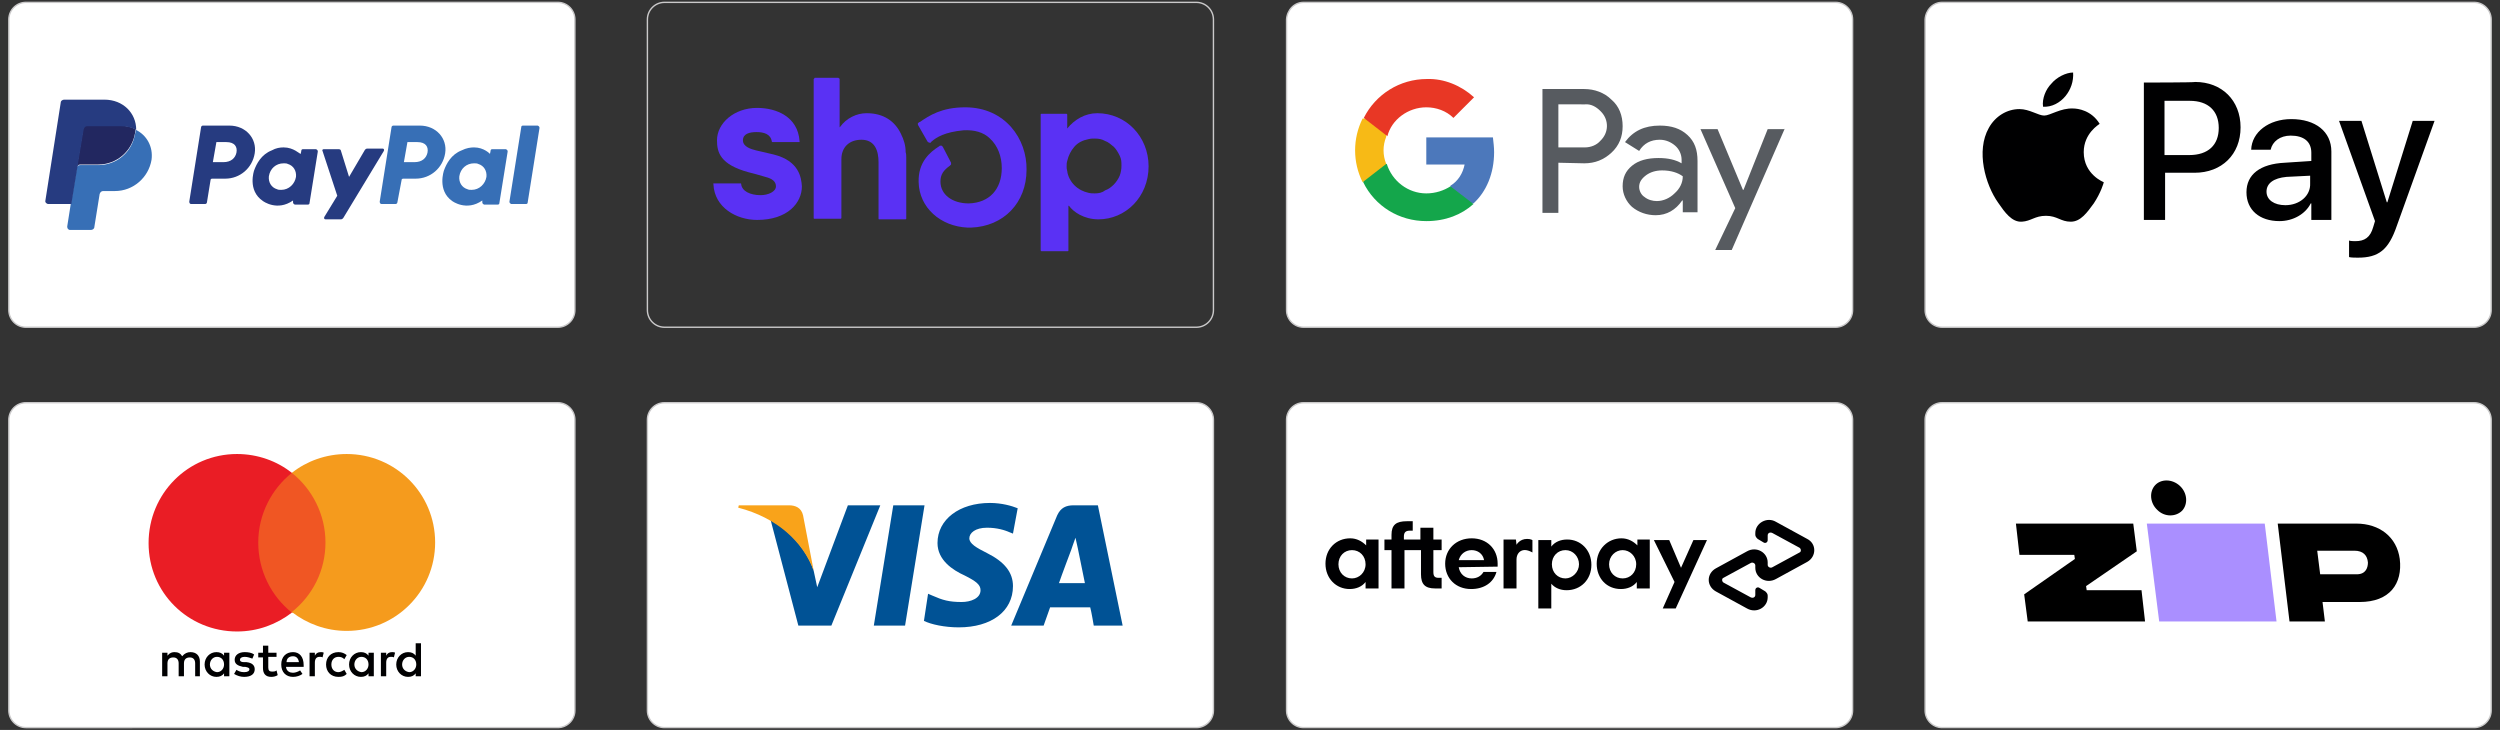 <?xml version="1.0" encoding="UTF-8"?>
<!-- Generator: Adobe Illustrator 27.9.2, SVG Export Plug-In . SVG Version: 6.00 Build 0)  -->
<svg xmlns="http://www.w3.org/2000/svg" xmlns:xlink="http://www.w3.org/1999/xlink" version="1.1" id="Layer_2_00000088835551298154778240000007337236735390096044_" x="0px" y="0px" viewBox="0 0 424 123.8" style="enable-background:new 0 0 424 123.8;" xml:space="preserve">
<rect x="0" y="0" width="424" height="123.8" fill="#333333" stroke="none"/>
<style type="text/css">
	.st0{fill:#FFFFFF;}
	.st1{fill:none;stroke:#CAC9CA;stroke-width:0.24;stroke-miterlimit:2.61;}
	.st2{fill-rule:evenodd;clip-rule:evenodd;fill:#000001;}
	.st3{fill-rule:evenodd;clip-rule:evenodd;fill:#575B60;}
	.st4{fill-rule:evenodd;clip-rule:evenodd;fill:#4C78BB;}
	.st5{fill-rule:evenodd;clip-rule:evenodd;fill:#14A64B;}
	.st6{fill-rule:evenodd;clip-rule:evenodd;fill:#F7BA16;}
	.st7{fill-rule:evenodd;clip-rule:evenodd;fill:#E83725;}
	.st8{fill-rule:evenodd;clip-rule:evenodd;fill:#263B80;}
	.st9{fill-rule:evenodd;clip-rule:evenodd;fill:#376FB6;}
	.st10{fill-rule:evenodd;clip-rule:evenodd;fill:#222760;}
	.st11{fill-rule:evenodd;clip-rule:evenodd;fill:#5A31F4;}
	.st12{fill:#5A31F4;}
	.st13{fill:#F05623;}
	.st14{fill-rule:evenodd;clip-rule:evenodd;fill:#EA1D25;}
	.st15{fill-rule:evenodd;clip-rule:evenodd;fill:#F59B1D;}
	.st16{fill-rule:evenodd;clip-rule:evenodd;fill:#005295;}
	.st17{fill-rule:evenodd;clip-rule:evenodd;fill:#F9A31A;}
	.st18{fill:none;stroke:#CBCACA;stroke-width:0.24;stroke-miterlimit:2.61;}
	.st19{fill-rule:evenodd;clip-rule:evenodd;fill:#000002;}
	.st20{fill:none;stroke:#CCCCCC;stroke-width:0.24;stroke-miterlimit:2.61;}
	.st21{fill-rule:evenodd;clip-rule:evenodd;}
	.st22{fill-rule:evenodd;clip-rule:evenodd;fill:#AA8FFF;}
</style>
<g>
	<g>
		<path class="st0" d="M329.4,0.4h90.2c1.6,0,2.9,1.3,2.9,2.9v49.3c0,1.6-1.3,2.9-2.9,2.9h-90.2c-1.6,0-2.9-1.3-2.9-2.9V3.3    C326.6,1.7,327.8,0.4,329.4,0.4z"></path>
		<path class="st1" d="M329.4,0.4h90.2c1.6,0,2.9,1.3,2.9,2.9v49.3c0,1.6-1.3,2.9-2.9,2.9h-90.2c-1.6,0-2.9-1.3-2.9-2.9V3.3    C326.6,1.7,327.8,0.4,329.4,0.4z"></path>
		<path class="st2" d="M399.9,43.7c3.5,0,5.2-1.3,6.6-5.4l6.4-17.8h-3.7l-4.3,13.8h-0.1l-4.3-13.8h-3.8l6.1,17l-0.3,1    c-0.5,1.8-1.5,2.4-3,2.4c-0.3,0-0.8,0-1.1-0.1v2.8C398.7,43.7,399.6,43.7,399.9,43.7L399.9,43.7L399.9,43.7z M387.6,34.8    c-1.9,0-3.2-0.9-3.2-2.3c0-1.4,1.2-2.3,3.4-2.5l4-0.2v1.3C391.9,33.2,390,34.8,387.6,34.8L387.6,34.8L387.6,34.8z M386.6,37.5    c2.3,0,4.4-1.2,5.3-3h0.1v2.8h3.4V25.7c0-3.4-2.7-5.5-6.8-5.5c-3.8,0-6.7,2.2-6.8,5.2h3.3c0.3-1.4,1.6-2.4,3.4-2.4    c2.2,0,3.5,1,3.5,2.9v1.4l-4.5,0.3c-4.2,0.2-6.5,2-6.5,5S383.2,37.5,386.6,37.5L386.6,37.5L386.6,37.5z M367.2,17.1h4.2    c3.1,0,4.9,1.7,4.9,4.6s-1.8,4.6-5,4.6h-4.2v-9.2C367.2,17.1,367.2,17.1,367.2,17.1z M363.6,14v23.3h3.6v-8h5    c4.6,0,7.8-3.1,7.8-7.7s-3.2-7.7-7.7-7.7C372.3,14,363.6,14,363.6,14z M351.6,18.4c-2.1-0.1-3.9,1.2-4.9,1.2s-2.5-1.1-4.2-1.1    c-2.1,0-4.1,1.2-5.2,3.2c-2.2,3.9-0.6,9.6,1.6,12.7c1.1,1.6,2.3,3.3,4,3.2c1.6-0.1,2.2-1,4.1-1s2.5,1,4.2,1s2.8-1.6,3.9-3.1    c1.2-1.8,1.7-3.5,1.7-3.6c0,0-3.4-1.3-3.4-5.1c0-3.2,2.6-4.7,2.7-4.8C354.7,18.7,352.4,18.4,351.6,18.4L351.6,18.4L351.6,18.4z     M350.3,16.3c-0.9,1.1-2.3,1.9-3.8,1.8c-0.2-1.4,0.5-3,1.4-3.9c0.9-1.1,2.5-1.9,3.7-1.9C351.7,13.8,351.2,15.2,350.3,16.3    L350.3,16.3z"></path>
	</g>
	<g>
		<path class="st0" d="M221.1,0.4h90.2c1.6,0,2.9,1.3,2.9,2.9v49.3c0,1.6-1.3,2.9-2.9,2.9h-90.2c-1.6,0-2.9-1.3-2.9-2.9V3.3    C218.3,1.7,219.5,0.4,221.1,0.4z"></path>
		<path class="st1" d="M221.1,0.4h90.2c1.6,0,2.9,1.3,2.9,2.9v49.3c0,1.6-1.3,2.9-2.9,2.9h-90.2c-1.6,0-2.9-1.3-2.9-2.9V3.3    C218.3,1.7,219.5,0.4,221.1,0.4z"></path>
		<path class="st3" d="M264.3,27.6v8.5h-2.7v-21h7.1c1.7,0,3.4,0.6,4.6,1.8c1.3,1.1,1.9,2.7,1.9,4.5s-0.6,3.3-1.9,4.5    s-2.8,1.8-4.6,1.8L264.3,27.6L264.3,27.6z M264.3,17.7V25h4.5c1,0,2-0.4,2.6-1.1c1.5-1.4,1.5-3.6,0.1-5l-0.1-0.1    c-0.7-0.7-1.6-1.2-2.6-1.1H264.3z"></path>
		<path class="st3" d="M281.5,21.3c2,0,3.5,0.5,4.7,1.6s1.7,2.5,1.7,4.4V36h-2.5v-2h-0.1c-1.1,1.6-2.6,2.5-4.5,2.5    c-1.5,0-2.9-0.5-4-1.4c-1-0.9-1.6-2.2-1.6-3.5c0-1.5,0.5-2.6,1.6-3.5s2.6-1.3,4.5-1.3c1.6,0,2.9,0.3,3.9,0.9v-0.6    c0-0.9-0.4-1.8-1.1-2.4s-1.6-1-2.6-1c-1.5,0-2.7,0.6-3.5,1.9l-2.4-1.5C277,22.2,278.9,21.3,281.5,21.3L281.5,21.3L281.5,21.3z     M278,31.7c0,0.7,0.4,1.4,0.9,1.7c0.6,0.5,1.4,0.7,2.1,0.7c1.1,0,2.2-0.5,3-1.3c0.9-0.8,1.4-1.8,1.4-2.9c-0.8-0.6-2-1-3.5-1    c-1.1,0-2,0.3-2.7,0.8C278.4,30.3,278,30.9,278,31.7L278,31.7z"></path>
		<polygon class="st3" points="302.7,21.8 293.7,42.4 290.9,42.4 294.3,35.3 288.4,21.9 291.3,21.9 295.6,32.2 295.7,32.2     299.8,21.9 302.7,21.9   "></polygon>
		<path class="st4" d="M253.4,25.8c0-0.8-0.1-1.6-0.2-2.5h-11.3v4.6h6.5c-0.3,1.5-1.1,2.8-2.4,3.6v3h3.9    C252.1,32.5,253.4,29.4,253.4,25.8L253.4,25.8z"></path>
		<path class="st5" d="M241.9,37.5c3.3,0,6-1.1,8-2.9l-3.9-3c-1.1,0.7-2.5,1.2-4.1,1.2c-3.1,0-5.8-2.1-6.7-5h-4v3.1    C233.2,35,237.3,37.5,241.9,37.5L241.9,37.5z"></path>
		<path class="st6" d="M235.1,27.8c-0.6-1.5-0.6-3.1,0-4.6v-3.1h-4c-1.7,3.4-1.7,7.4,0,10.8L235.1,27.8L235.1,27.8z"></path>
		<path class="st7" d="M241.9,18.2c1.7,0,3.4,0.6,4.6,1.8l0,0l3.5-3.5c-2.2-2-5.1-3.2-8-3.1c-4.6,0-8.7,2.6-10.7,6.6l4,3.1    C236,20.3,238.8,18.2,241.9,18.2L241.9,18.2z"></path>
	</g>
	<g>
		<path class="st0" d="M4.4,0.4h90.2c1.6,0,2.9,1.3,2.9,2.9v49.3c0,1.6-1.3,2.9-2.9,2.9H4.4c-1.6,0-2.9-1.3-2.9-2.9V3.3    C1.5,1.7,2.8,0.4,4.4,0.4z"></path>
		<path class="st8" d="M48.1,27.7c0.3,0,0.5,0,0.7,0.1c1,0.3,1.5,1.2,1.4,2.2c-0.2,1.2-1.2,2.2-2.5,2.2c-0.3,0-0.5,0-0.7-0.1    c-1-0.3-1.5-1.2-1.4-2.2C45.8,28.6,46.8,27.7,48.1,27.7L48.1,27.7z M48.1,25c-0.6,0-1.3,0.1-2,0.5c-1.8,0.7-2.6,2.3-3,3.4    c0,0-1.2,3.4,1.5,5.2c0,0,2.4,1.8,5.1-0.1v0.3c0,0.2,0.1,0.3,0.3,0.4l0,0h2.2c0.2,0,0.3-0.1,0.3-0.3l1.4-8.7    c0-0.2-0.1-0.3-0.3-0.4l0,0h-2.2c-0.2,0-0.3,0.1-0.3,0.3L51,26.1C50.8,26.1,49.8,25,48.1,25L48.1,25L48.1,25z M36.7,24.1h1.7    c1.4,0,1.9,0.8,1.7,1.8c-0.2,0.9-0.9,1.6-2.2,1.6h-1.8L36.7,24.1L36.7,24.1z M34.4,21.3h4.5c2.8,0,4.7,2.2,4.3,4.7s-2.5,4.3-5,4.3    H36c-0.2,0-0.3,0.1-0.3,0.3l-0.6,3.7c0,0.2-0.2,0.3-0.3,0.3h-2.4l0,0c-0.2,0-0.3-0.2-0.3-0.4l2-12.6    C34.1,21.4,34.3,21.3,34.4,21.3z"></path>
		<path class="st9" d="M80.4,27.7c0.3,0,0.5,0,0.7,0.1c1,0.3,1.5,1.2,1.4,2.2c-0.2,1.2-1.2,2.2-2.5,2.2c-0.3,0-0.5,0-0.7-0.1    c-1-0.3-1.5-1.2-1.4-2.2C78.1,28.6,79.1,27.7,80.4,27.7L80.4,27.7L80.4,27.7z M80.4,25c-0.6,0-1.3,0.1-2.1,0.5    c-1.8,0.7-2.6,2.3-3,3.4c0,0-1.2,3.4,1.4,5.2c0,0,2.4,1.8,5.1-0.1v0.3c0,0.2,0.1,0.3,0.3,0.4c0,0,0,0,0.1,0h2.2    c0.2,0,0.3-0.1,0.3-0.3l1.4-8.7c0-0.2-0.1-0.3-0.3-0.4c0,0,0,0-0.1,0h-2.2c-0.2,0-0.3,0.1-0.3,0.3l-0.1,0.5    C83.1,26.1,82.1,25,80.4,25L80.4,25L80.4,25z M69.1,24.1h1.7c1.4,0,1.9,0.8,1.7,1.8c-0.2,0.9-0.9,1.6-2.2,1.6h-1.8L69.1,24.1    L69.1,24.1z M66.7,21.3h4.5c2.8,0,4.7,2.2,4.3,4.7c-0.4,2.5-2.5,4.3-5,4.3h-2.1c-0.2,0-0.3,0.1-0.3,0.3l-0.7,3.7    c0,0.2-0.2,0.3-0.3,0.3h-2.4l0,0c-0.2,0-0.3-0.2-0.3-0.4l2-12.6C66.4,21.4,66.6,21.3,66.7,21.3L66.7,21.3z"></path>
		<path class="st8" d="M54.9,25.3c-0.2,0-0.3,0.2-0.2,0.3l2.5,7.6L55,36.8c-0.1,0.2,0,0.4,0.2,0.4h2.6c0.2,0,0.3-0.1,0.4-0.2    l6.9-11.4c0.1-0.2,0-0.4-0.2-0.4h-2.6c-0.2,0-0.3,0.1-0.4,0.2L59.2,30l-1.4-4.5c0-0.1-0.2-0.2-0.3-0.2L54.9,25.3L54.9,25.3z"></path>
		<path class="st9" d="M88.7,21.3c-0.2,0-0.3,0.1-0.3,0.3l-2,12.6c0,0.2,0.1,0.3,0.3,0.4c0,0,0,0,0.1,0h2.4c0.2,0,0.3-0.1,0.3-0.3    l2-12.6c0-0.2-0.1-0.3-0.3-0.4c0,0,0,0-0.1,0C91.1,21.3,88.7,21.3,88.7,21.3z"></path>
		<path class="st10" d="M14.7,21.3c-0.3,0-0.6,0.2-0.6,0.5L13,28.4c0.1-0.3,0.3-0.5,0.6-0.5h3.1c3.1,0,5.7-2.3,6.2-5.3    c0-0.2,0.1-0.5,0.1-0.7c-0.8-0.4-1.7-0.6-2.7-0.6L14.7,21.3L14.7,21.3z"></path>
		<path class="st9" d="M23,22c0,0.2,0,0.5-0.1,0.7c-0.5,3.1-3.1,5.3-6.2,5.3h-3.1c-0.3,0-0.6,0.2-0.6,0.5l-1,6.1l-0.6,3.8    c0,0.3,0.1,0.5,0.4,0.6h0.1h3.5c0.3,0,0.6-0.2,0.6-0.5l0.9-5.6c0.1-0.3,0.3-0.5,0.6-0.5h2c3.1,0,5.7-2.3,6.2-5.3    C26,24.9,24.9,22.9,23,22L23,22L23,22z"></path>
		<path class="st8" d="M10.9,16.9c-0.3,0-0.6,0.2-0.6,0.5L7.7,34c-0.1,0.3,0.2,0.6,0.5,0.6h3.9l1-6.1l1.1-6.6    c0.1-0.3,0.3-0.5,0.6-0.5h5.6c1,0,1.9,0.2,2.7,0.6c0-2.8-2.2-5.1-5.4-5.1L10.9,16.9L10.9,16.9z"></path>
		<path class="st1" d="M4.4,0.4h90.2c1.6,0,2.9,1.3,2.9,2.9v49.3c0,1.6-1.3,2.9-2.9,2.9H4.4c-1.6,0-2.9-1.3-2.9-2.9V3.3    C1.5,1.7,2.8,0.4,4.4,0.4z"></path>
	</g>
	<g>
		<path class="st1" d="M112.7,0.4h90.2c1.6,0,2.9,1.3,2.9,2.9v49.3c0,1.6-1.3,2.9-2.9,2.9h-90.2c-1.6,0-2.9-1.3-2.9-2.9V3.3    C109.8,1.7,111.1,0.4,112.7,0.4z"></path>
		<path class="st11" d="M181,21.8c1.2-1.5,3-2.6,5.1-2.6c4.9,0,8.7,4,8.7,9c0,5.2-3.9,9-8.5,9c-2.5,0-4.3-1.3-5-2.3h-0.1v7.6    c0,0,0,0.1-0.1,0.1s-0.1,0-0.1,0h-4.3h-0.1l-0.1-0.1V19.4c0,0,0-0.1,0.1-0.1s0.1,0,0.1,0h4.1h0.1l0.1,0.1V21.8L181,21.8z     M185.7,32.8c-0.4,0-0.7,0-1.1-0.1c-0.9-0.2-1.7-0.6-2.4-1.3c-0.6-0.6-1.1-1.5-1.2-2.4c-0.1-0.3-0.1-0.5-0.1-0.8s0-0.6,0.1-0.9    c0.2-0.9,0.6-1.7,1.2-2.4s1.4-1.1,2.4-1.3c0.4-0.1,0.7-0.1,1.1-0.1c0.6,0,1.2,0.1,1.7,0.4c0.6,0.2,1,0.6,1.5,1    c0.4,0.4,0.7,0.9,1,1.5s0.3,1.1,0.3,1.7l0,0c0,0.6-0.1,1.2-0.3,1.7s-0.6,1.1-1,1.5s-0.9,0.8-1.5,1    C186.9,32.7,186.3,32.8,185.7,32.8L185.7,32.8z"></path>
		<path class="st12" d="M152.8,22.7c-1-2.1-2.9-3.5-5.8-3.5c-0.9,0-1.7,0.2-2.5,0.6s-1.5,1-2,1.7l-0.1,0.1v-8.2c0,0,0-0.1-0.1-0.1    l-0.1-0.1h-4c0,0-0.1,0-0.1,0.1s-0.1,0.1-0.1,0.1V37c0,0,0,0.1,0.1,0.1s0.1,0,0.1,0h4.3h0.1l0.1-0.1V27c0-2,1.3-3.3,3.4-3.3    c2.3,0,2.9,1.9,2.9,3.8v9.6c0,0,0,0.1,0.1,0.1s0.1,0,0.1,0h4.3h0.1l0.1-0.1V26.8c0-0.4,0-0.7-0.1-1    C153.6,24.7,153.3,23.7,152.8,22.7L152.8,22.7L152.8,22.7z"></path>
		<path class="st12" d="M131.2,26.2c0,0-2.2-0.5-3-0.7s-2.2-0.6-2.2-1.7s1.1-1.4,2.3-1.4c1.2,0,2.4,0.3,2.6,1.6c0,0,0,0.1,0.1,0.1    s0.1,0,0.1,0h4.3h0.1c0,0,0,0,0.1,0s0,0,0-0.1c0,0,0,0,0-0.1c-0.3-4.1-3.9-5.6-7.2-5.6c-3.9,0-6.8,2.6-6.8,5.5    c0,2.1,0.6,4.1,5.3,5.4c0.8,0.2,1.9,0.5,2.9,0.8c1.2,0.3,1.8,0.8,1.8,1.6c0,0.9-1.3,1.5-2.6,1.5c-1.8,0-3.2-0.7-3.3-1.9    c0,0,0-0.1-0.1-0.1s-0.1,0-0.1,0h-4.3h-0.1c0,0,0,0-0.1,0s0,0,0,0.1c0,0,0,0,0,0.1c0.2,3.9,3.9,6,7.4,6c5.2,0,7.6-2.9,7.6-5.7    C135.9,30.2,135.6,27.3,131.2,26.2L131.2,26.2z"></path>
		<path class="st12" d="M163.7,18.2c-4,0-6.1,1.4-7.7,2.5h-0.1c-0.1,0.1-0.1,0.1-0.2,0.2s0,0.2,0,0.3l1.6,2.8l0.1,0.1    c0.1,0,0.1,0.1,0.2,0.1c0.1,0,0.1,0,0.2,0c0.1,0,0.1,0,0.1-0.1L158,24c0.8-0.7,2.2-1.6,5.4-1.9c1.8-0.1,3.4,0.3,4.5,1.4    c1.3,1.2,2,3,2,5c0,3.6-2.1,5.9-5.6,6c-2.8,0-4.8-1.5-4.8-3.7c0-1.2,0.5-1.9,1.6-2.7c0.1-0.1,0.1-0.1,0.2-0.2c0-0.1,0-0.2,0-0.3    l-1.4-2.7l-0.1-0.1l-0.1-0.1c-0.1,0-0.1,0-0.2,0c-0.1,0-0.1,0-0.2,0.1c-1.6,1-3.6,2.7-3.5,6.1c0.1,4.3,3.7,7.5,8.3,7.7h0.6    c5.5-0.2,9.4-4.2,9.4-9.8C174.2,23.6,170.5,18.2,163.7,18.2L163.7,18.2z"></path>
	</g>
	<g>
		<g>
			<path class="st0" d="M4.4,68.3h90.2c1.6,0,2.9,1.3,2.9,2.9v49.3c0,1.6-1.3,2.9-2.9,2.9H4.4c-1.6,0-2.9-1.3-2.9-2.9V71.2     C1.5,69.6,2.8,68.3,4.4,68.3z"></path>
			<path class="st1" d="M4.4,68.3h90.2c1.6,0,2.9,1.3,2.9,2.9v49.3c0,1.6-1.3,2.9-2.9,2.9H4.4c-1.6,0-2.9-1.3-2.9-2.9V71.2     C1.5,69.6,2.8,68.3,4.4,68.3z"></path>
			<rect x="42.9" y="80.2" class="st13" width="13.2" height="23.7"></rect>
			<path class="st14" d="M43.8,92c0-4.8,2.3-9.1,5.7-11.8c-2.5-2-5.8-3.2-9.3-3.2c-8.3,0-15,6.7-15,15.1s6.7,15,15,15     c3.5,0,6.7-1.2,9.3-3.2C46,101.1,43.8,96.8,43.8,92z"></path>
			<path class="st15" d="M73.8,92c0,8.3-6.7,15-15,15c-3.5,0-6.7-1.2-9.3-3.2c3.5-2.8,5.7-7,5.7-11.8c0-4.8-2.3-9.1-5.7-11.8     c2.5-2,5.8-3.2,9.3-3.2C67.1,77,73.8,83.7,73.8,92z"></path>
			<path class="st2" d="M33.9,114.7v-2.5c0-1-0.6-1.6-1.6-1.6c-0.5,0-1,0.2-1.4,0.7c-0.3-0.5-0.7-0.7-1.3-0.7     c-0.4,0-0.8,0.1-1.2,0.6v-0.5h-0.9v4h0.9v-2.2c0-0.7,0.4-1,1-1s0.9,0.4,0.9,1v2.2h0.9v-2.2c0-0.7,0.4-1,1-1c0.6,0,0.9,0.4,0.9,1     v2.2H33.9L33.9,114.7z M46.9,110.7h-1.4v-1.2h-0.9v1.2h-0.8v0.8h0.8v1.8c0,0.9,0.4,1.5,1.4,1.5c0.4,0,0.8-0.1,1.1-0.3l-0.2-0.8     c-0.2,0.2-0.5,0.2-0.8,0.2c-0.4,0-0.6-0.2-0.6-0.7v-1.8h1.4L46.9,110.7L46.9,110.7L46.9,110.7z M54.4,110.6c-0.5,0-0.8,0.2-1,0.6     v-0.5h-0.9v4h0.9v-2.3c0-0.7,0.3-1,0.8-1c0.2,0,0.4,0,0.5,0.1l0.2-0.8C54.8,110.6,54.5,110.6,54.4,110.6L54.4,110.6L54.4,110.6z      M43.1,111c-0.4-0.3-1-0.4-1.6-0.4c-1,0-1.7,0.5-1.7,1.3c0,0.7,0.5,1,1.4,1.2h0.4c0.5,0.1,0.7,0.2,0.7,0.4c0,0.3-0.3,0.5-0.9,0.5     s-1-0.2-1.3-0.4l-0.4,0.7c0.5,0.3,1.1,0.5,1.7,0.5c1.2,0,1.8-0.5,1.8-1.3c0-0.7-0.5-1.1-1.4-1.2h-0.4c-0.4,0-0.7-0.1-0.7-0.4     s0.3-0.5,0.8-0.5s1,0.2,1.3,0.3L43.1,111L43.1,111L43.1,111z M66.5,110.6c-0.5,0-0.8,0.2-1,0.6v-0.5h-0.9v4h0.9v-2.3     c0-0.7,0.3-1,0.8-1c0.2,0,0.4,0,0.5,0.1l0.2-0.8C66.9,110.6,66.6,110.6,66.5,110.6L66.5,110.6L66.5,110.6z M55.3,112.7     c0,1.2,0.8,2.1,2.1,2.1c0.6,0,1-0.1,1.4-0.5l-0.4-0.7c-0.3,0.2-0.7,0.4-1,0.4c-0.7,0-1.2-0.5-1.2-1.3c0-0.8,0.5-1.3,1.2-1.3     c0.4,0,0.7,0.1,1,0.4l0.4-0.7c-0.4-0.3-0.8-0.5-1.4-0.5C56.1,110.6,55.3,111.5,55.3,112.7L55.3,112.7z M63.4,112.7v-2h-0.9v0.5     c-0.3-0.4-0.7-0.6-1.3-0.6c-1.1,0-2,0.9-2,2.1s0.9,2.1,2,2.1c0.6,0,1-0.2,1.3-0.6v0.5h0.9V112.7L63.4,112.7z M60.1,112.7     c0-0.7,0.5-1.3,1.2-1.3s1.2,0.5,1.2,1.3c0,0.7-0.5,1.3-1.2,1.3C60.6,113.9,60.1,113.4,60.1,112.7L60.1,112.7z M49.7,110.6     c-1.2,0-2,0.8-2,2.1c0,1.3,0.8,2.1,2,2.1c0.6,0,1.2-0.2,1.6-0.5l-0.4-0.6c-0.3,0.2-0.8,0.4-1.2,0.4c-0.5,0-1.1-0.2-1.2-1h3v-0.3     C51.5,111.4,50.8,110.6,49.7,110.6L49.7,110.6L49.7,110.6z M49.7,111.3c0.5,0,0.9,0.3,1,1h-2.1C48.6,111.7,49,111.3,49.7,111.3     L49.7,111.3z M71.4,112.7v-3.6h-0.9v2.1c-0.3-0.4-0.7-0.6-1.3-0.6c-1.1,0-2,0.9-2,2.1s0.9,2.1,2,2.1c0.6,0,1-0.2,1.3-0.6v0.5h0.9     V112.7L71.4,112.7L71.4,112.7z M68.2,112.7c0-0.7,0.5-1.3,1.2-1.3s1.2,0.5,1.2,1.3c0,0.7-0.5,1.3-1.2,1.3     C68.7,113.9,68.2,113.4,68.2,112.7L68.2,112.7z M38.9,112.7v-2H38v0.5c-0.3-0.4-0.7-0.6-1.3-0.6c-1.1,0-2,0.9-2,2.1     s0.9,2.1,2,2.1c0.6,0,1-0.2,1.3-0.6v0.5h0.9V112.7L38.9,112.7z M35.6,112.7c0-0.7,0.5-1.3,1.2-1.3s1.2,0.5,1.2,1.3     c0,0.7-0.5,1.3-1.2,1.3C36.1,113.9,35.6,113.4,35.6,112.7z"></path>
		</g>
		<g>
			<path class="st0" d="M112.7,68.3h90.2c1.6,0,2.9,1.3,2.9,2.9v49.3c0,1.6-1.3,2.9-2.9,2.9h-90.2c-1.6,0-2.9-1.3-2.9-2.9V71.2     C109.8,69.6,111.1,68.3,112.7,68.3z"></path>
			<path class="st1" d="M112.7,68.3h90.2c1.6,0,2.9,1.3,2.9,2.9v49.3c0,1.6-1.3,2.9-2.9,2.9h-90.2c-1.6,0-2.9-1.3-2.9-2.9V71.2     C109.8,69.6,111.1,68.3,112.7,68.3z"></path>
			<polygon class="st16" points="153.5,106.1 148.2,106.1 151.5,85.7 156.8,85.7    "></polygon>
			<path class="st16" d="M172.6,86.2c-1-0.4-2.7-0.9-4.7-0.9c-5.2,0-8.9,2.8-8.9,6.8c0,2.9,2.6,4.6,4.6,5.5c2,1,2.7,1.6,2.7,2.5     c0,1.4-1.7,2-3.2,2c-2.1,0-3.2-0.3-5-1.1l-0.7-0.3l-0.7,4.6c1.2,0.6,3.5,1.1,5.9,1.1c5.5,0,9.2-2.7,9.2-7c0-2.3-1.4-4.1-4.4-5.6     c-1.8-0.9-3-1.6-3-2.5s1-1.8,3-1.8c1.7,0,3,0.4,3.9,0.8l0.5,0.2L172.6,86.2L172.6,86.2L172.6,86.2z"></path>
			<path class="st16" d="M179.6,98.9c0.4-1.2,2.1-5.7,2.1-5.7s0.4-1.2,0.7-2l0.4,1.8c0,0,1,4.9,1.2,5.9H179.6L179.6,98.9z      M186.2,85.7h-4.1c-1.3,0-2.2,0.4-2.8,1.7l-7.8,18.7h5.5c0,0,0.9-2.5,1.1-3.1h6.8c0.2,0.7,0.6,3.1,0.6,3.1h4.9L186.2,85.7     L186.2,85.7L186.2,85.7z"></path>
			<path class="st16" d="M143.8,85.7l-5.2,13.9l-0.6-2.8c-1-3.3-4-6.8-7.3-8.6l4.7,17.9h5.6l8.3-20.4H143.8L143.8,85.7z"></path>
			<path class="st17" d="M133.8,85.7h-8.5l-0.1,0.4c6.6,1.7,11,5.8,12.8,10.7l-1.8-9.4C135.9,86.1,134.9,85.7,133.8,85.7L133.8,85.7     z"></path>
		</g>
		<g>
			<path class="st0" d="M221.1,68.3h90.2c1.6,0,2.9,1.3,2.9,2.9v49.3c0,1.6-1.3,2.9-2.9,2.9h-90.2c-1.6,0-2.9-1.3-2.9-2.9V71.2     C218.2,69.6,219.5,68.3,221.1,68.3z"></path>
			<path class="st18" d="M221.1,68.3h90.2c1.6,0,2.9,1.3,2.9,2.9v49.3c0,1.6-1.3,2.9-2.9,2.9h-90.2c-1.6,0-2.9-1.3-2.9-2.9V71.2     C218.2,69.6,219.5,68.3,221.1,68.3z"></path>
			<path class="st19" d="M231.6,95.7c0-1.4-1-2.4-2.3-2.4s-2.3,1-2.3,2.4c0,1.4,1,2.4,2.3,2.4C230.5,98.1,231.6,97.1,231.6,95.7     L231.6,95.7z M231.6,99.8v-1.1c-0.6,0.8-1.6,1.2-2.7,1.2c-2.3,0-4.1-1.8-4.1-4.3s1.8-4.3,4.2-4.3c1.1,0,2,0.5,2.7,1.2v-1h2.1v8.3     H231.6L231.6,99.8z"></path>
			<path class="st19" d="M244,98c-0.7,0-0.9-0.3-0.9-1v-3.7h1.4v-1.8h-1.4v-2h-2.2v2h-2.8V91c0-0.7,0.3-1,1-1h0.5v-1.6h-1     c-1.8,0-2.6,0.6-2.6,2.3v0.8h-1.2v1.8h1.2v6.5h2.2v-6.5h2.8v4.1c0,1.7,0.7,2.4,2.4,2.4h1.1V98H244L244,98z"></path>
			<path class="st19" d="M251.7,95c-0.2-1.1-1.1-1.7-2.1-1.7s-1.9,0.6-2.2,1.7H251.7z M247.4,96.2c0.2,1.2,1.1,1.9,2.2,1.9     c0.9,0,1.6-0.4,2-1.1h2.2c-0.5,1.8-2.1,2.9-4.3,2.9c-2.6,0-4.4-1.8-4.4-4.3s1.9-4.3,4.5-4.3s4.4,1.8,4.4,4.3c0,0.2,0,0.4,0,0.5     L247.4,96.2L247.4,96.2z"></path>
			<path class="st19" d="M267.8,95.7c0-1.3-1-2.4-2.3-2.4s-2.3,1-2.3,2.4c0,1.4,1,2.4,2.3,2.4C266.7,98.1,267.8,97,267.8,95.7     L267.8,95.7z M261,91.6h2.1v1.1c0.6-0.8,1.6-1.2,2.7-1.2c2.3,0,4.1,1.8,4.1,4.3s-1.8,4.3-4.2,4.3c-1.1,0-2-0.4-2.6-1.1v4.2h-2.2     V91.6H261z"></path>
			<path class="st19" d="M277.5,95.7c0-1.4-1.1-2.4-2.3-2.4s-2.3,1-2.3,2.4c0,1.4,1,2.4,2.3,2.4S277.5,97.1,277.5,95.7L277.5,95.7z      M277.6,99.8v-1.1c-0.6,0.8-1.6,1.2-2.7,1.2c-2.4,0-4.1-1.8-4.1-4.3s1.9-4.3,4.2-4.3c1.1,0,2,0.5,2.7,1.2v-1h2.1v8.3H277.6     L277.6,99.8z"></path>
			<path class="st19" d="M257.2,92.4c0,0,0.5-1,1.8-1c0.6,0,0.9,0.2,0.9,0.2v2.1c0,0-0.8-0.5-1.5-0.4s-1.2,0.7-1.2,1.6v4.9H255v-8.3     h2.1L257.2,92.4L257.2,92.4z"></path>
			<polygon class="st19" points="289.5,91.6 284.2,103.2 282,103.2 284,98.7 280.5,91.6 283.1,91.6 285.1,96.3 287.2,91.6    "></polygon>
			<path class="st19" d="M306.5,91.4l-5.3-2.9c-1.5-0.9-3.5,0.2-3.5,1.9v0.3c0,0.3,0.2,0.5,0.4,0.7l1,0.6c0.3,0.2,0.7,0,0.7-0.4     v-0.8c0-0.4,0.4-0.6,0.8-0.4l4.6,2.5c0.3,0.2,0.3,0.7,0,0.8l-4.6,2.5c-0.3,0.2-0.8,0-0.8-0.4v-0.4c0-1.7-1.9-2.8-3.5-1.9     l-5.3,2.9c-1.6,0.9-1.6,3,0,3.9l5.3,2.9c1.6,0.9,3.5-0.2,3.5-1.9V101c0-0.3-0.2-0.5-0.4-0.7l-1-0.6c-0.3-0.2-0.7,0-0.7,0.4v0.8     c0,0.4-0.4,0.6-0.8,0.4l-4.6-2.5c-0.3-0.2-0.3-0.7,0-0.8l4.6-2.5c0.3-0.2,0.8,0,0.8,0.4v0.4c0,1.7,1.9,2.8,3.5,1.9l5.3-2.9     C308.1,94.4,308.1,92.2,306.5,91.4L306.5,91.4z"></path>
		</g>
		<g>
			<path class="st0" d="M329.4,68.3h90.2c1.6,0,2.9,1.3,2.9,2.9v49.3c0,1.6-1.3,2.9-2.9,2.9h-90.2c-1.6,0-2.9-1.3-2.9-2.9V71.2     C326.5,69.6,327.8,68.3,329.4,68.3z"></path>
			<path class="st20" d="M329.4,68.3h90.2c1.6,0,2.9,1.3,2.9,2.9v49.3c0,1.6-1.3,2.9-2.9,2.9h-90.2c-1.6,0-2.9-1.3-2.9-2.9V71.2     C326.5,69.6,327.8,68.3,329.4,68.3z"></path>
			<polygon class="st21" points="343.3,100.8 343.9,105.4 363.8,105.4 363.2,100.1 353.9,100.1 353.8,99.4 362.4,93.5 361.8,88.8      341.9,88.8 342.5,94.1 351.8,94.1 351.9,94.8    "></polygon>
			<polygon class="st22" points="364.1,88.8 366.2,105.4 386.1,105.4 384.1,88.8    "></polygon>
			<path class="st21" d="M407,94.8c-0.5-3.7-3.4-6-7.4-6h-13.3l2,16.6h6l-0.4-3.3h6.3C405.3,102.1,407.5,99,407,94.8L407,94.8     L407,94.8z M399.7,97.4h-6.2l-0.5-4h6.3c1.5,0,2.2,0.8,2.3,2C401.6,96.2,401.3,97.4,399.7,97.4L399.7,97.4z"></path>
			<path class="st21" d="M370.1,86.6c1-1.1,0.9-3-0.4-4.2c-1.3-1.2-3.2-1.2-4.2-0.1c-1,1.1-0.9,3,0.4,4.2     C367.1,87.7,369,87.7,370.1,86.6z"></path>
		</g>
	</g>
</g>
</svg>
